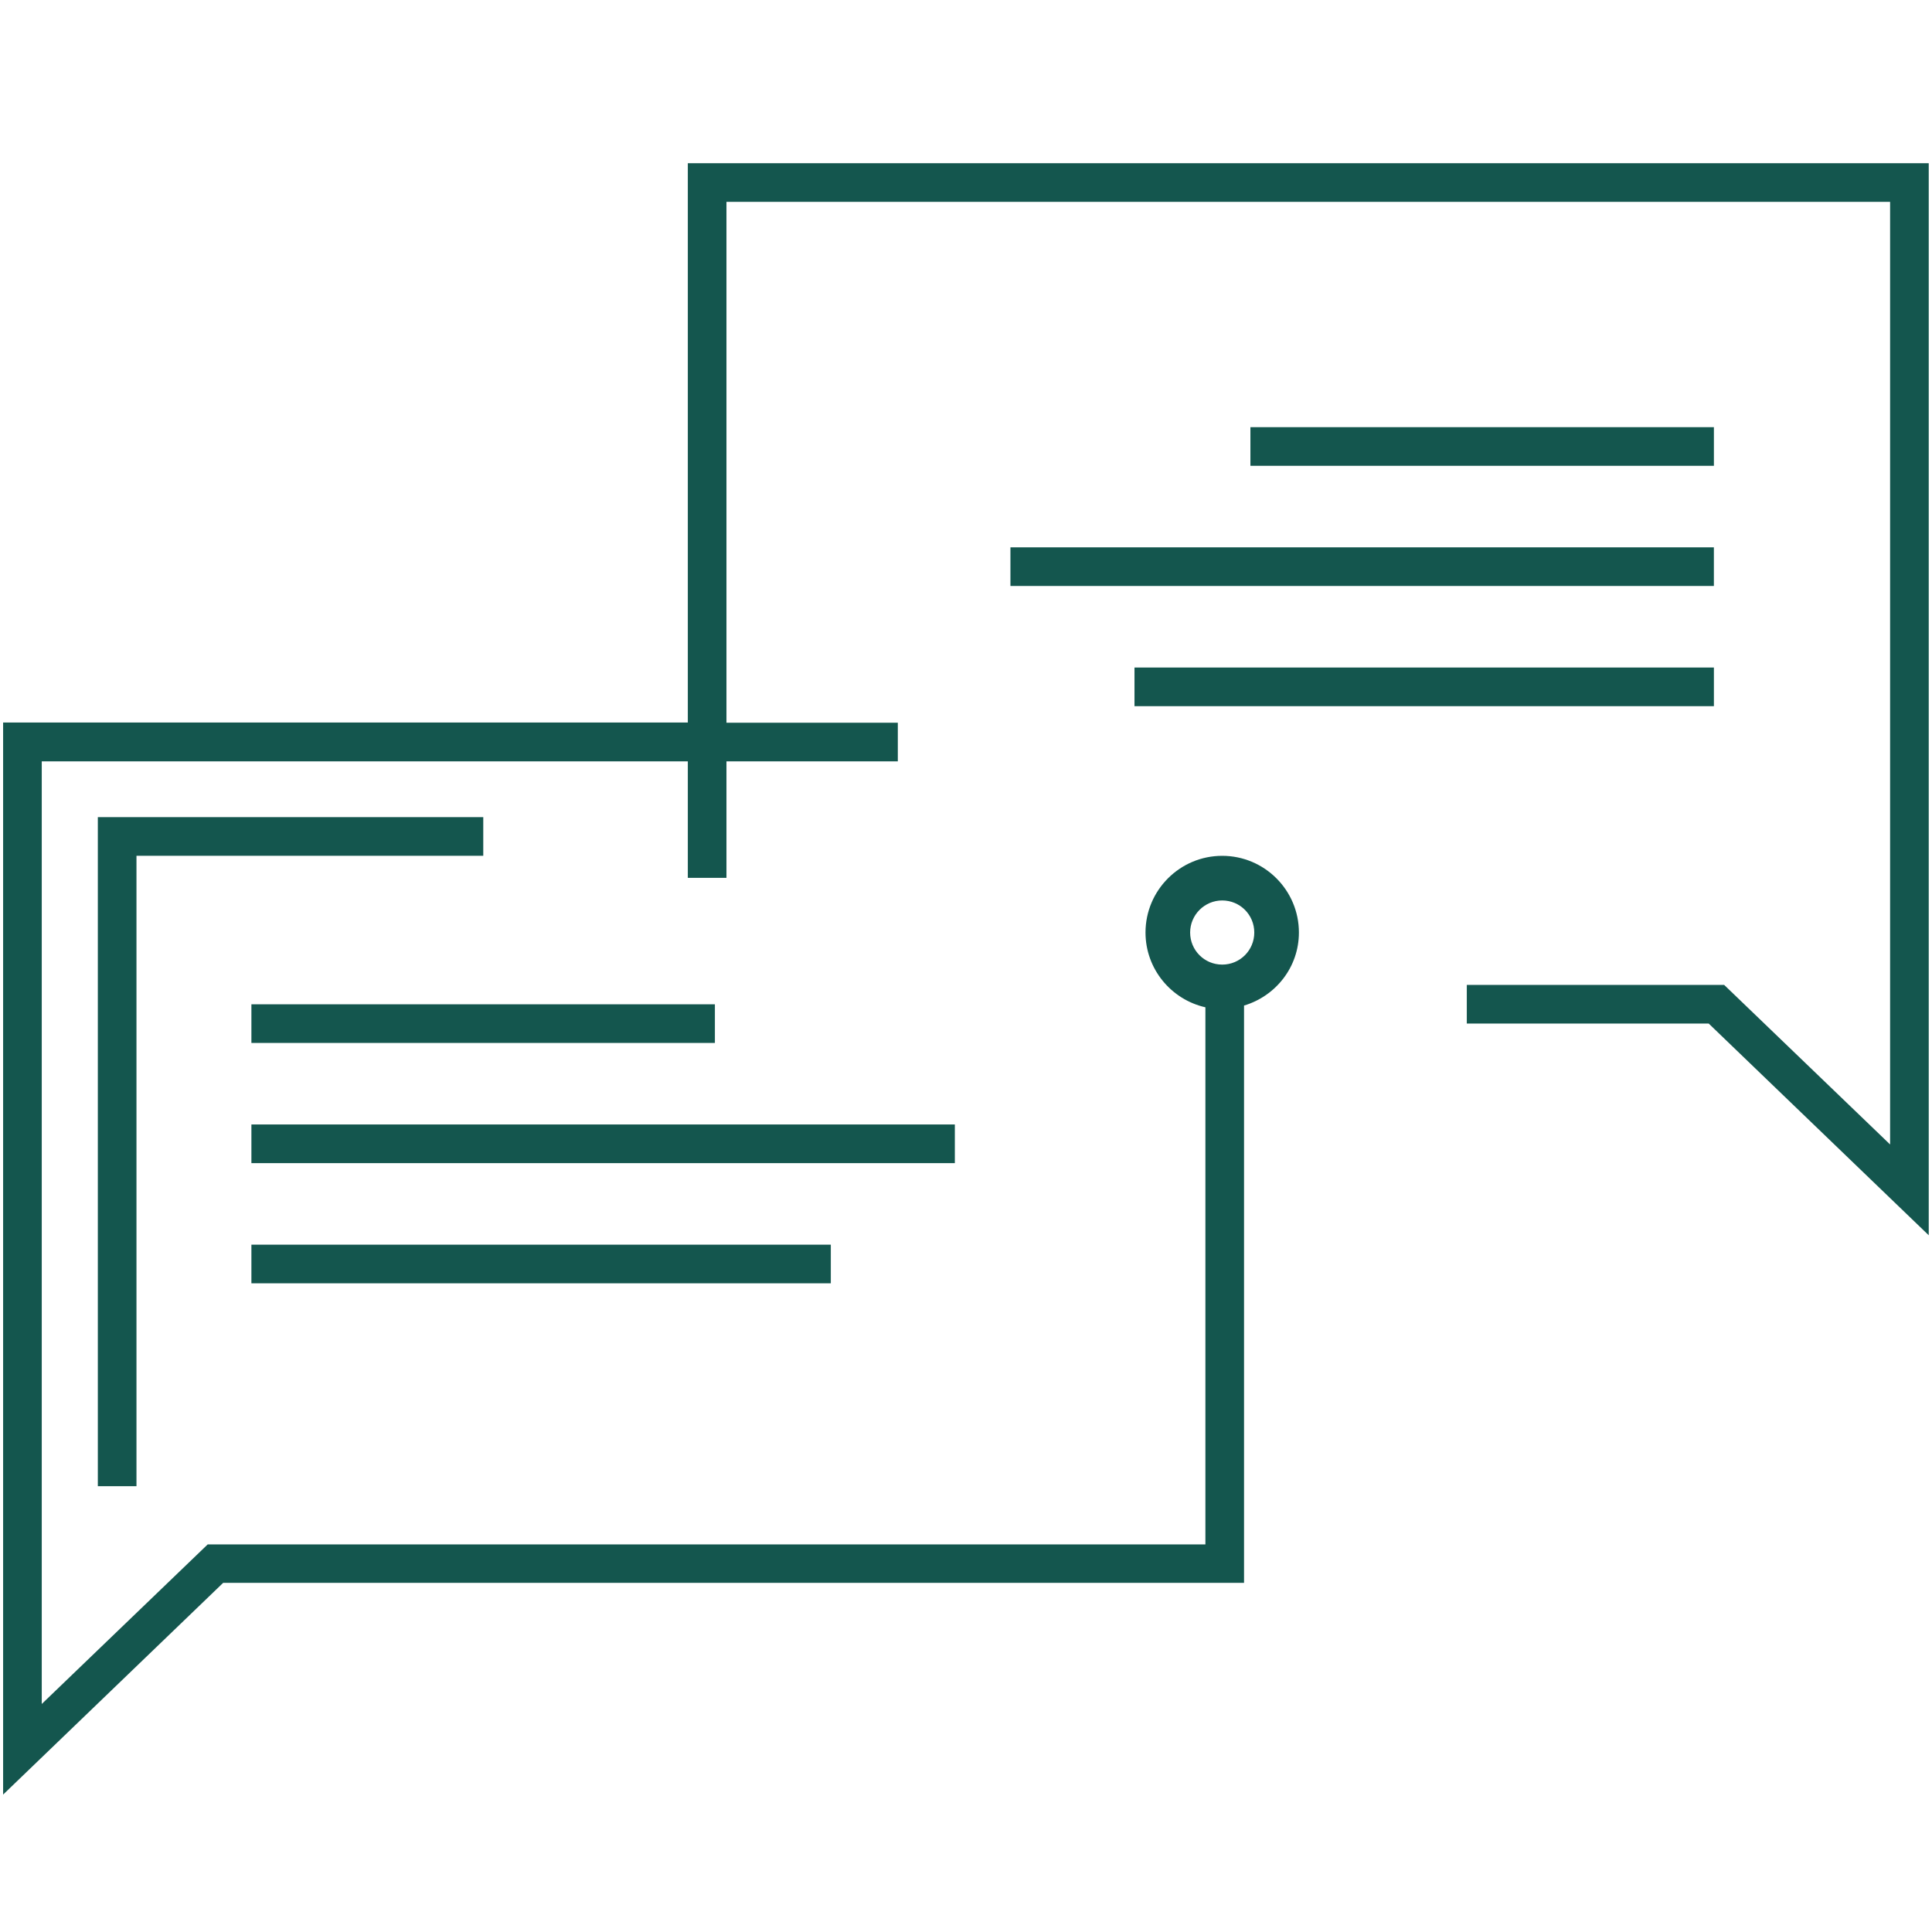 <svg width="80" height="80" viewBox="0 0 80 80" fill="none" xmlns="http://www.w3.org/2000/svg">
<g clip-path="url(#clip0_464_6643)">
<path d="M28.481 6.758V29.918H0.129V74.31L9.241 65.542H51.513V41.638C52.825 41.246 53.785 40.046 53.785 38.614C53.785 36.862 52.361 35.438 50.609 35.438C48.857 35.438 47.433 36.862 47.433 38.614C47.433 40.126 48.497 41.39 49.913 41.71V63.95H8.601L1.729 70.558V31.526H28.481V36.35H30.081V31.526H37.177V29.926H30.081V8.358H78.265V47.39L71.393 40.782H60.737V42.382H70.753L79.865 51.15V6.758H28.481ZM49.281 38.614C49.281 37.886 49.873 37.286 50.609 37.286C51.345 37.286 51.937 37.878 51.937 38.614C51.937 39.35 51.345 39.942 50.609 39.942C49.873 39.942 49.281 39.35 49.281 38.614Z" fill="#14564E"/>
<path d="M4.051 61.54H5.651V35.436H20.011V33.836H4.051V61.54Z" fill="#14564E"/>
<path d="M29.602 41.586H10.41V43.186H29.602V41.586Z" fill="#14564E"/>
<path d="M39.538 46.562H10.41V48.163H39.538V46.562Z" fill="#14564E"/>
<path d="M34.402 51.539H10.41V53.139H34.402V51.539Z" fill="#14564E"/>
<path d="M70.969 17.688H51.777V19.288H70.969V17.688Z" fill="#14564E"/>
<path d="M70.968 22.664H41.84V24.264H70.968V22.664Z" fill="#14564E"/>
<path d="M70.969 27.641H46.977V29.241H70.969V27.641Z" fill="#14564E"/>
</g>
<defs>
<clipPath id="clip0_464_6643">
<rect width="80" height="80" fill="white"/>
</clipPath>
</defs>
</svg>
